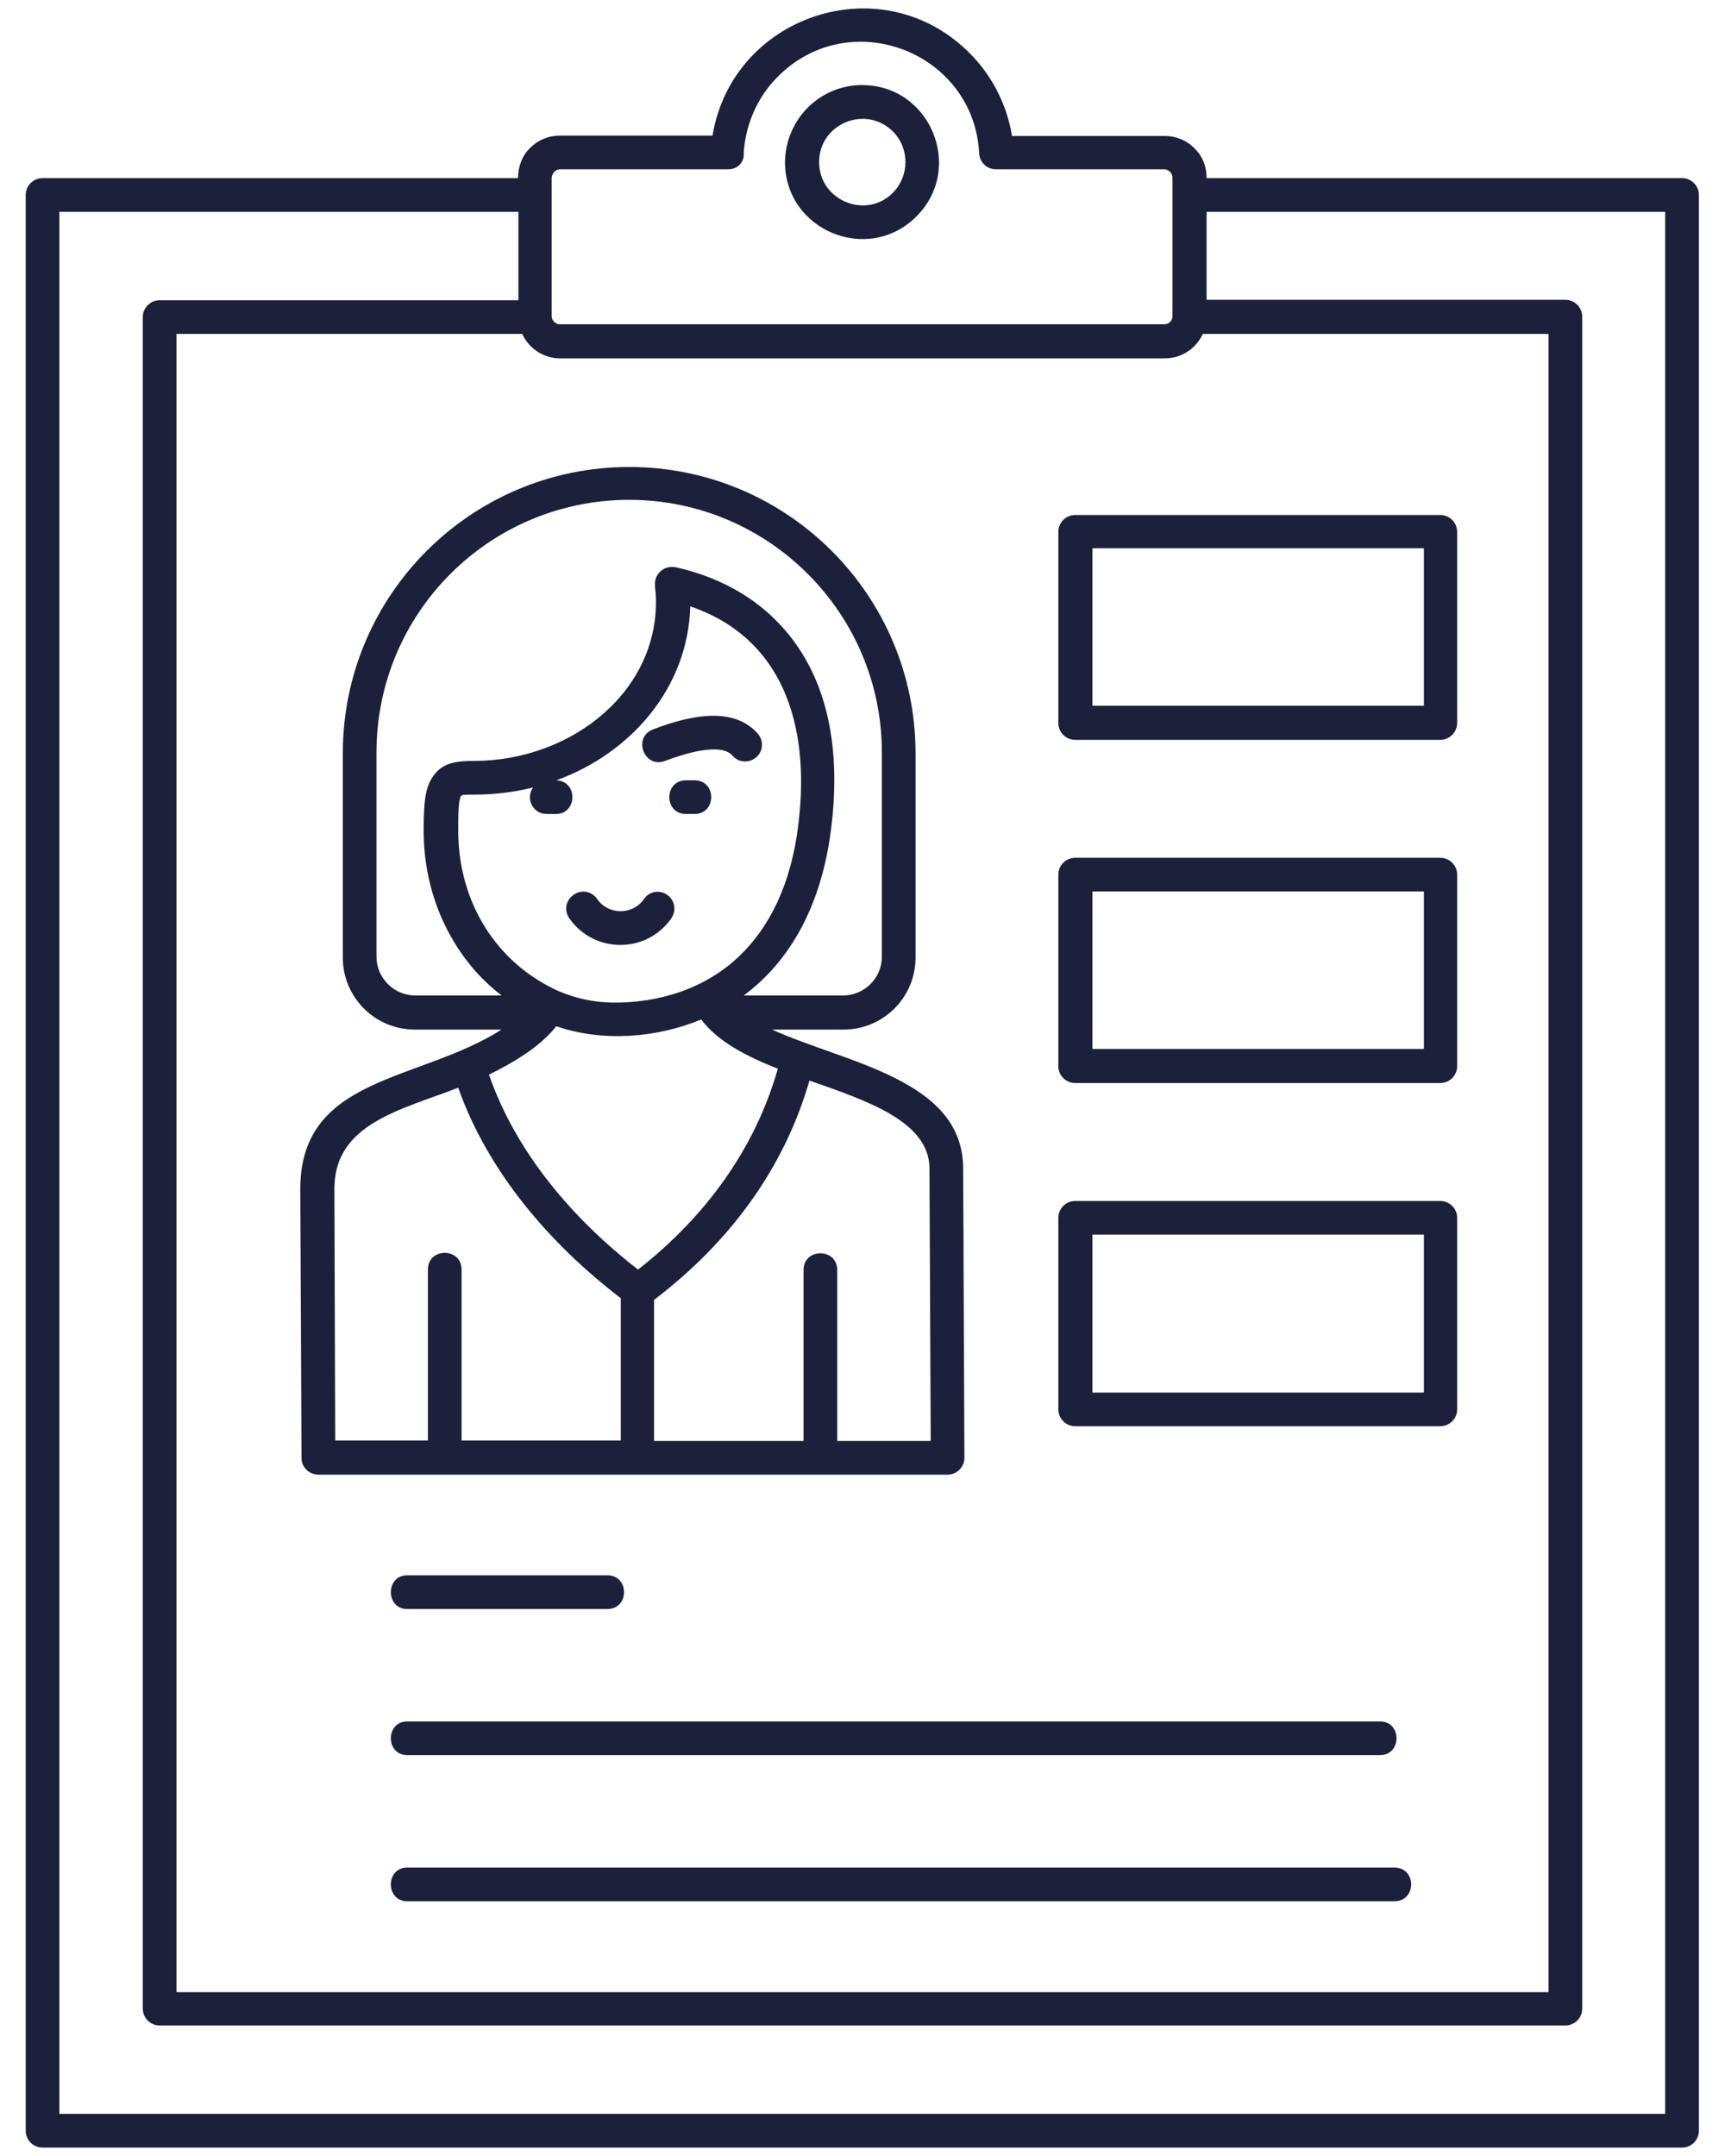<svg width="40" height="50" viewBox="0 0 40 50" fill="none" xmlns="http://www.w3.org/2000/svg">
    <path d="M12.021 4.912H1.377V49.023H38.613V4.912H27.979V6.953H36.299C36.514 6.953 36.689 7.129 36.689 7.344V46.582C36.689 46.797 36.514 46.973 36.299 46.973H3.701C3.486 46.973 3.311 46.797 3.311 46.582V7.354C3.311 7.139 3.486 6.963 3.701 6.963H12.021V4.912ZM13.203 21.299C13.076 21.123 13.115 20.879 13.301 20.752C13.477 20.625 13.721 20.664 13.848 20.85C14.111 21.23 14.678 21.221 14.932 20.85C15.049 20.674 15.293 20.625 15.469 20.752C15.645 20.869 15.693 21.113 15.566 21.299C14.99 22.119 13.779 22.119 13.203 21.299ZM15.42 17.646C14.941 17.832 14.658 17.1 15.146 16.914C15.986 16.592 17.012 16.367 17.578 17.021C17.715 17.188 17.695 17.432 17.529 17.568C17.363 17.705 17.119 17.686 16.982 17.52C16.709 17.217 15.889 17.471 15.42 17.646ZM15.908 18.877C15.391 18.877 15.391 18.096 15.908 18.096H16.104C16.621 18.096 16.621 18.877 16.104 18.877H15.908ZM12.676 18.877C12.354 18.877 12.178 18.516 12.363 18.262C11.934 18.369 11.475 18.428 11.006 18.428C10.81 18.428 10.703 18.428 10.693 18.457C10.635 18.545 10.625 18.799 10.625 19.258C10.625 20.928 11.514 22.334 12.94 22.979C13.34 23.154 13.76 23.242 14.199 23.252C15.283 23.262 16.357 22.93 17.148 22.168C17.832 21.514 18.35 20.518 18.516 19.092C18.799 16.729 18.096 14.775 16.006 14.062C15.957 15.947 14.629 17.471 12.9 18.096C13.408 18.115 13.389 18.877 12.891 18.877H12.676ZM15.166 30.146V33.418H18.633V29.453C18.633 28.936 19.414 28.936 19.414 29.453V33.418H21.582L21.553 27.1C21.553 26.006 20.098 25.527 18.77 25.059C18.184 27.09 16.934 28.799 15.166 30.146ZM14.395 33.408V30.107C12.725 28.828 11.309 27.158 10.625 25.225C9.297 25.742 7.754 26.055 7.754 27.568L7.773 33.408H9.922V29.443C9.922 28.926 10.703 28.926 10.703 29.443V33.408H14.395ZM11.074 22.578C10.312 21.738 9.824 20.586 9.824 19.258C9.824 18.643 9.854 18.291 10.02 18.037C10.225 17.715 10.508 17.646 10.996 17.646C13.271 17.646 15.332 15.996 15.205 13.77C15.195 13.672 15.176 13.545 15.195 13.457C15.244 13.242 15.449 13.115 15.664 13.154C16.895 13.428 17.969 14.092 18.643 15.225C19.219 16.191 19.482 17.5 19.277 19.18C19.062 20.967 18.34 22.275 17.246 23.086H19.551C20.039 23.086 20.449 22.686 20.449 22.188V17.451C20.449 14.219 17.822 11.592 14.59 11.592C11.357 11.592 8.73 14.209 8.73 17.451V22.188C8.73 22.676 9.131 23.086 9.629 23.086H11.631C11.426 22.93 11.25 22.764 11.074 22.578ZM16.26 23.643C15.225 24.072 13.965 24.17 12.9 23.799C12.539 24.258 11.953 24.619 11.338 24.922C11.963 26.719 13.262 28.252 14.795 29.443C16.377 28.203 17.51 26.631 18.037 24.785C17.295 24.492 16.641 24.15 16.26 23.643ZM17.881 23.867C19.58 24.648 22.334 25.02 22.334 27.1C22.334 27.803 22.344 28.555 22.344 29.395L22.363 33.809C22.363 34.023 22.188 34.199 21.973 34.199H7.383C7.168 34.199 6.992 34.023 6.992 33.818L6.963 27.578C6.963 24.941 9.717 25.098 11.631 23.877H9.619C8.691 23.877 7.949 23.125 7.949 22.207V17.471C7.949 13.809 10.918 10.83 14.59 10.83C18.252 10.83 21.23 13.799 21.23 17.471V22.207C21.23 23.135 20.479 23.877 19.561 23.877H17.881V23.867ZM24.541 32.686V28.242C24.541 28.027 24.717 27.852 24.932 27.852H33.398C33.613 27.852 33.789 28.027 33.789 28.242V32.686C33.789 32.9 33.613 33.076 33.398 33.076H24.932C24.717 33.076 24.541 32.9 24.541 32.686ZM25.332 28.633V32.295H33.018V28.633H25.332ZM24.541 16.768V12.334C24.541 12.119 24.717 11.943 24.932 11.943H33.398C33.613 11.943 33.789 12.119 33.789 12.334V16.768C33.789 16.982 33.613 17.158 33.398 17.158H24.932C24.717 17.158 24.541 16.982 24.541 16.768ZM25.332 12.715V16.367H33.018V12.715H25.332ZM24.541 24.727V20.283C24.541 20.068 24.717 19.893 24.932 19.893H33.398C33.613 19.893 33.789 20.068 33.789 20.283V24.727C33.789 24.941 33.613 25.117 33.398 25.117H24.932C24.717 25.117 24.541 24.941 24.541 24.727ZM25.332 20.674V24.326H33.018V20.674H25.332ZM9.443 37.315C8.936 37.315 8.936 36.533 9.443 36.533H14.082C14.6 36.533 14.6 37.315 14.082 37.315H9.443ZM9.443 44.092C8.936 44.092 8.936 43.311 9.443 43.311H32.334C32.852 43.311 32.852 44.092 32.334 44.092H9.443ZM9.443 40.703C8.936 40.703 8.936 39.922 9.443 39.922H32.002C32.51 39.922 32.51 40.703 32.002 40.703H9.443ZM19.99 1.973C21.572 1.973 22.373 3.896 21.25 5.02C20.127 6.143 18.203 5.342 18.203 3.76C18.213 2.773 19.004 1.973 19.99 1.973ZM20.703 3.047C20.068 2.422 18.994 2.871 18.994 3.76C18.994 4.648 20.078 5.098 20.703 4.473C21.094 4.072 21.094 3.438 20.703 3.047ZM27.979 4.131H39.004C39.219 4.131 39.395 4.307 39.395 4.521V49.414C39.395 49.629 39.219 49.805 39.004 49.805H0.986C0.771 49.805 0.596 49.629 0.596 49.414V4.521C0.596 4.307 0.771 4.131 0.986 4.131H12.012C12.012 3.867 12.109 3.604 12.295 3.428C12.471 3.252 12.715 3.145 12.979 3.145H16.523C16.973 0.391 20.361 -0.791 22.412 1.162C22.959 1.68 23.34 2.373 23.467 3.154H27.012C27.275 3.154 27.529 3.262 27.695 3.438C27.881 3.613 27.979 3.857 27.979 4.131ZM27.891 7.744C27.734 8.086 27.393 8.311 27.012 8.311H12.988C12.607 8.311 12.266 8.086 12.109 7.744H4.092V46.201H35.908V7.744H27.891ZM16.885 3.926H12.988C12.94 3.926 12.891 3.945 12.852 3.984C12.822 4.023 12.793 4.072 12.793 4.121V7.334C12.793 7.432 12.881 7.52 12.979 7.52H27.002C27.109 7.52 27.188 7.432 27.188 7.334V4.121C27.188 4.072 27.168 4.023 27.129 3.984C27.1 3.955 27.051 3.926 26.992 3.926H23.096C22.891 3.926 22.715 3.77 22.705 3.555C22.588 1.24 19.785 0.117 18.096 1.719C17.607 2.178 17.295 2.822 17.246 3.535C17.266 3.77 17.1 3.926 16.885 3.926Z" fill="#1B213B"/>
</svg>
